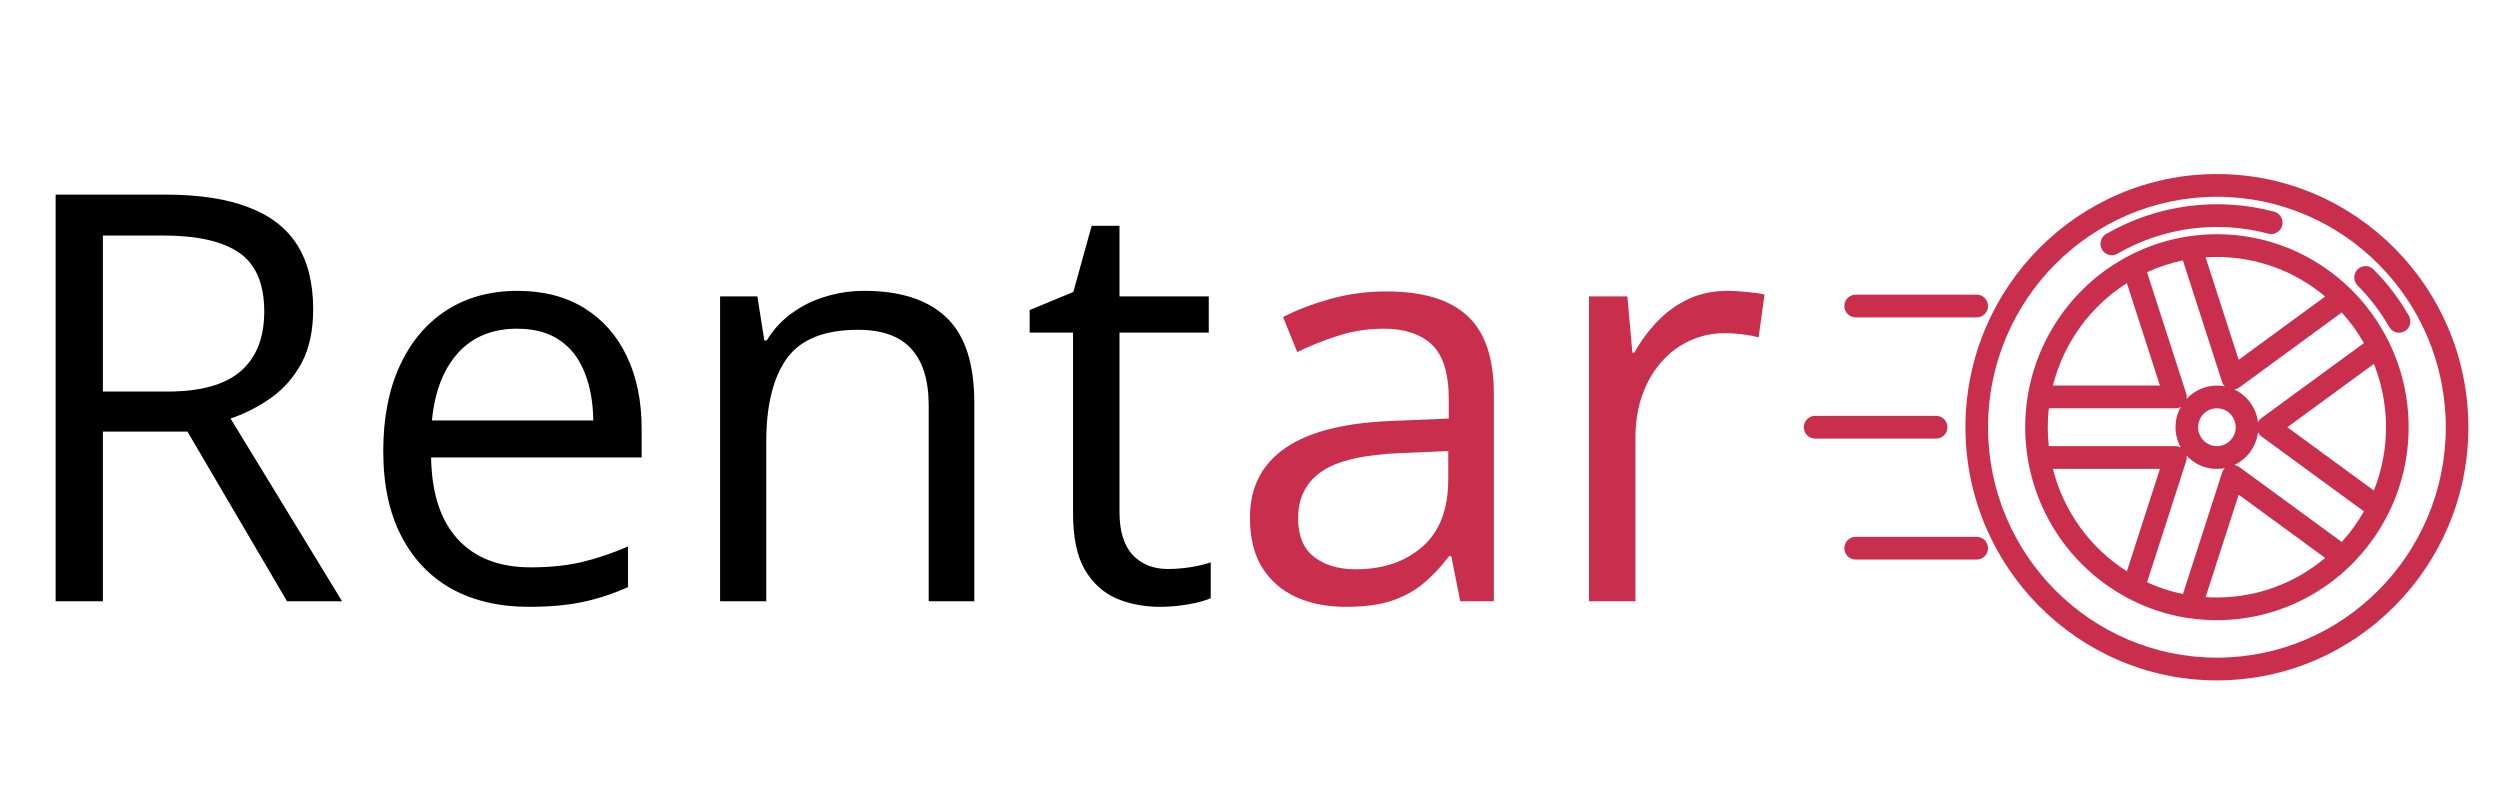 <svg width="79" height="25" viewBox="0 0 79 25" fill="none" xmlns="http://www.w3.org/2000/svg">
<path d="M5.229 6.15C6.284 6.15 7.154 6.282 7.84 6.546C8.531 6.804 9.047 7.199 9.387 7.732C9.727 8.266 9.896 8.945 9.896 9.771C9.896 10.451 9.773 11.02 9.527 11.477C9.281 11.928 8.959 12.294 8.561 12.575C8.162 12.856 7.737 13.073 7.286 13.226L10.81 19H9.07L5.924 13.639H3.252V19H1.758V6.15H5.229ZM5.142 7.442H3.252V12.373H5.291C6.34 12.373 7.11 12.159 7.603 11.731C8.101 11.304 8.35 10.674 8.35 9.842C8.35 8.969 8.086 8.351 7.559 7.987C7.037 7.624 6.231 7.442 5.142 7.442ZM16.356 9.191C17.177 9.191 17.88 9.373 18.466 9.736C19.052 10.1 19.5 10.609 19.811 11.266C20.121 11.916 20.276 12.678 20.276 13.551V14.456H13.623C13.641 15.587 13.922 16.448 14.467 17.04C15.012 17.632 15.779 17.928 16.77 17.928C17.379 17.928 17.918 17.872 18.387 17.761C18.855 17.649 19.342 17.485 19.846 17.269V18.552C19.359 18.769 18.876 18.927 18.395 19.026C17.921 19.126 17.358 19.176 16.708 19.176C15.782 19.176 14.974 18.988 14.282 18.613C13.597 18.232 13.063 17.676 12.683 16.943C12.302 16.211 12.111 15.315 12.111 14.254C12.111 13.217 12.284 12.32 12.63 11.565C12.981 10.803 13.474 10.217 14.106 9.807C14.745 9.396 15.495 9.191 16.356 9.191ZM16.339 10.387C15.56 10.387 14.938 10.642 14.476 11.151C14.013 11.661 13.737 12.373 13.649 13.287H18.747C18.741 12.713 18.65 12.209 18.475 11.775C18.305 11.336 18.044 10.996 17.692 10.756C17.341 10.51 16.89 10.387 16.339 10.387ZM27.316 9.191C28.459 9.191 29.323 9.473 29.909 10.035C30.495 10.592 30.788 11.488 30.788 12.725V19H29.347V12.821C29.347 12.019 29.162 11.418 28.793 11.02C28.43 10.621 27.87 10.422 27.114 10.422C26.048 10.422 25.298 10.724 24.864 11.327C24.431 11.931 24.214 12.807 24.214 13.955V19H22.755V9.367H23.933L24.152 10.756H24.231C24.436 10.416 24.697 10.132 25.014 9.903C25.33 9.669 25.685 9.493 26.077 9.376C26.47 9.253 26.883 9.191 27.316 9.191ZM36.905 17.98C37.145 17.98 37.392 17.96 37.644 17.919C37.895 17.878 38.101 17.828 38.259 17.77V18.903C38.089 18.98 37.852 19.044 37.547 19.097C37.248 19.149 36.955 19.176 36.668 19.176C36.158 19.176 35.695 19.088 35.279 18.912C34.863 18.73 34.529 18.426 34.277 17.998C34.031 17.57 33.908 16.979 33.908 16.223V10.51H32.537V9.798L33.917 9.227L34.497 7.135H35.376V9.367H38.197V10.51H35.376V16.179C35.376 16.782 35.514 17.233 35.789 17.532C36.07 17.831 36.442 17.98 36.905 17.98Z" fill="black"/>
<path d="M43.813 9.209C44.962 9.209 45.815 9.467 46.371 9.982C46.928 10.498 47.206 11.321 47.206 12.452V19H46.143L45.861 17.576H45.791C45.522 17.928 45.24 18.224 44.947 18.464C44.654 18.698 44.315 18.877 43.928 19C43.547 19.117 43.078 19.176 42.522 19.176C41.935 19.176 41.414 19.073 40.957 18.868C40.506 18.663 40.148 18.352 39.885 17.936C39.627 17.52 39.498 16.993 39.498 16.355C39.498 15.394 39.879 14.655 40.641 14.14C41.402 13.624 42.562 13.343 44.121 13.296L45.782 13.226V12.637C45.782 11.805 45.603 11.222 45.246 10.888C44.889 10.554 44.385 10.387 43.734 10.387C43.23 10.387 42.75 10.46 42.293 10.606C41.836 10.753 41.402 10.926 40.992 11.125L40.544 10.018C40.977 9.795 41.476 9.604 42.038 9.446C42.601 9.288 43.192 9.209 43.813 9.209ZM45.765 14.254L44.297 14.315C43.096 14.362 42.249 14.559 41.757 14.904C41.265 15.25 41.019 15.739 41.019 16.372C41.019 16.923 41.185 17.33 41.52 17.594C41.853 17.857 42.296 17.989 42.847 17.989C43.702 17.989 44.402 17.752 44.947 17.277C45.492 16.803 45.765 16.091 45.765 15.142V14.254ZM54.589 9.191C54.782 9.191 54.984 9.203 55.195 9.227C55.406 9.244 55.594 9.271 55.758 9.306L55.573 10.659C55.415 10.618 55.239 10.586 55.046 10.562C54.852 10.539 54.671 10.527 54.501 10.527C54.114 10.527 53.748 10.606 53.402 10.765C53.062 10.917 52.764 11.14 52.506 11.433C52.248 11.72 52.046 12.068 51.899 12.479C51.753 12.883 51.68 13.334 51.68 13.832V19H50.212V9.367H51.425L51.583 11.143H51.645C51.844 10.785 52.084 10.46 52.365 10.167C52.647 9.868 52.972 9.631 53.341 9.455C53.716 9.279 54.132 9.191 54.589 9.191Z" fill="#C92F4D"/>
<path d="M70.054 5.5C65.672 5.5 62.108 9.091 62.108 13.5C62.108 17.909 65.672 21.5 70.054 21.5C74.436 21.5 78 17.911 78 13.5C78 9.089 74.436 5.5 70.054 5.5ZM70.054 20.782C66.066 20.782 62.821 17.515 62.821 13.5C62.821 9.485 66.066 6.218 70.054 6.218C74.043 6.218 77.287 9.485 77.287 13.5C77.287 17.515 74.042 20.782 70.054 20.782ZM76.112 13.5C76.113 12.572 75.903 11.656 75.496 10.822C75.487 10.799 75.477 10.777 75.463 10.757C75.17 10.171 74.784 9.637 74.322 9.174C74.303 9.15 74.282 9.129 74.258 9.111C73.13 8.013 71.624 7.4 70.056 7.401C69.766 7.401 69.476 7.422 69.189 7.464L69.17 7.466C68.509 7.564 67.87 7.771 67.277 8.081C67.256 8.09 67.235 8.1 67.216 8.113C66.399 8.55 65.692 9.17 65.15 9.924C64.607 10.678 64.242 11.547 64.084 12.465C64.081 12.477 64.079 12.489 64.078 12.502C63.969 13.163 63.969 13.837 64.078 14.498C64.079 14.511 64.081 14.523 64.084 14.535C64.242 15.453 64.607 16.322 65.149 17.076C65.692 17.83 66.398 18.449 67.215 18.887C67.234 18.9 67.255 18.911 67.277 18.92C67.867 19.228 68.504 19.435 69.161 19.533H69.176C70.091 19.668 71.025 19.59 71.905 19.305C72.786 19.02 73.59 18.536 74.255 17.889C74.28 17.871 74.302 17.849 74.321 17.825C74.783 17.363 75.169 16.829 75.463 16.244C75.477 16.223 75.487 16.201 75.496 16.177C75.903 15.344 76.113 14.428 76.112 13.5ZM73.999 17.126L70.764 14.759C70.716 14.725 70.661 14.702 70.603 14.694C70.805 14.6 70.98 14.455 71.111 14.274C71.243 14.092 71.326 13.88 71.353 13.657C71.378 13.71 71.416 13.757 71.463 13.792L74.7 16.159C74.503 16.506 74.268 16.831 73.999 17.126ZM67.846 18.401L69.083 14.569C69.101 14.512 69.105 14.452 69.094 14.393C69.246 14.559 69.437 14.683 69.65 14.753C69.863 14.822 70.09 14.835 70.309 14.791C70.267 14.832 70.235 14.883 70.217 14.939L68.981 18.771C68.59 18.691 68.21 18.567 67.847 18.401H67.846ZM64.709 13.5C64.709 13.3 64.72 13.1 64.743 12.901H68.745C68.803 12.901 68.861 12.886 68.913 12.858C68.804 13.055 68.746 13.275 68.746 13.5C68.746 13.725 68.804 13.946 68.913 14.142C68.861 14.113 68.803 14.098 68.744 14.097H64.743C64.72 13.899 64.709 13.7 64.709 13.5ZM68.979 8.228L70.216 12.063C70.233 12.119 70.264 12.169 70.305 12.21C70.086 12.166 69.86 12.18 69.648 12.25C69.436 12.32 69.245 12.443 69.094 12.608C69.105 12.55 69.101 12.49 69.083 12.433L67.846 8.602C68.209 8.435 68.589 8.31 68.979 8.228ZM73.999 9.874C74.268 10.17 74.503 10.495 74.7 10.842L71.463 13.21C71.416 13.245 71.378 13.291 71.353 13.344C71.326 13.122 71.243 12.909 71.112 12.728C70.981 12.546 70.807 12.402 70.605 12.307C70.662 12.299 70.717 12.277 70.764 12.242L73.999 9.874ZM70.055 14.098C69.937 14.098 69.822 14.063 69.724 13.997C69.626 13.931 69.55 13.838 69.505 13.728C69.46 13.619 69.449 13.499 69.472 13.383C69.495 13.267 69.551 13.16 69.634 13.076C69.718 12.993 69.823 12.936 69.939 12.913C70.054 12.89 70.174 12.902 70.282 12.947C70.391 12.992 70.484 13.069 70.549 13.167C70.614 13.266 70.649 13.382 70.649 13.5C70.649 13.659 70.586 13.81 70.474 13.923C70.363 14.035 70.212 14.098 70.055 14.098ZM72.28 13.5L75.015 11.499C75.526 12.783 75.526 14.217 75.015 15.501L72.28 13.5ZM73.475 9.37L70.742 11.37L69.697 8.132C69.816 8.124 69.935 8.12 70.054 8.12C71.305 8.119 72.516 8.561 73.475 9.37ZM67.209 8.947L68.254 12.183H64.871C65.21 10.843 66.047 9.684 67.209 8.947L67.209 8.947ZM64.871 14.817H68.254L67.209 18.053C66.047 17.316 65.21 16.157 64.871 14.817ZM69.697 18.869L70.742 15.631L73.475 17.63C72.516 18.439 71.305 18.881 70.054 18.88C69.934 18.881 69.815 18.877 69.697 18.869ZM74.495 9.017C74.429 8.949 74.393 8.857 74.394 8.762C74.396 8.666 74.435 8.576 74.503 8.509C74.57 8.443 74.662 8.407 74.757 8.408C74.851 8.409 74.941 8.449 75.007 8.517C75.439 8.952 75.814 9.442 76.12 9.975C76.143 10.016 76.158 10.061 76.164 10.107C76.171 10.154 76.167 10.202 76.155 10.247C76.143 10.293 76.122 10.336 76.094 10.373C76.065 10.41 76.03 10.442 75.989 10.465C75.948 10.489 75.904 10.504 75.857 10.51C75.811 10.517 75.763 10.514 75.718 10.501C75.673 10.489 75.631 10.468 75.593 10.439C75.556 10.411 75.525 10.375 75.502 10.334C75.226 9.855 74.89 9.414 74.501 9.023L74.495 9.017ZM66.424 7.885C66.377 7.803 66.363 7.705 66.387 7.613C66.411 7.522 66.47 7.443 66.552 7.395C68.162 6.465 70.071 6.212 71.866 6.69C71.957 6.715 72.034 6.775 72.081 6.858C72.128 6.94 72.14 7.037 72.116 7.129C72.092 7.22 72.033 7.299 71.951 7.346C71.87 7.394 71.773 7.408 71.682 7.384C70.071 6.955 68.357 7.182 66.911 8.016C66.829 8.064 66.732 8.077 66.64 8.052C66.549 8.028 66.471 7.968 66.424 7.886L66.424 7.885ZM58.282 9.67C58.282 9.575 58.319 9.483 58.386 9.416C58.453 9.349 58.544 9.311 58.639 9.311H62.465C62.559 9.311 62.65 9.349 62.717 9.416C62.784 9.483 62.821 9.575 62.821 9.67C62.821 9.765 62.784 9.857 62.717 9.924C62.65 9.991 62.559 10.029 62.465 10.029H58.639C58.544 10.029 58.453 9.991 58.386 9.924C58.319 9.857 58.282 9.765 58.282 9.67ZM62.821 17.323C62.821 17.418 62.784 17.509 62.717 17.577C62.65 17.644 62.559 17.682 62.465 17.682H58.639C58.544 17.682 58.453 17.644 58.386 17.577C58.319 17.509 58.282 17.418 58.282 17.323C58.282 17.228 58.319 17.136 58.386 17.069C58.453 17.002 58.544 16.964 58.639 16.964H62.465C62.511 16.964 62.558 16.973 62.601 16.991C62.644 17.009 62.684 17.036 62.717 17.069C62.75 17.102 62.776 17.142 62.794 17.186C62.812 17.229 62.821 17.276 62.821 17.323ZM61.182 13.859H57.357C57.262 13.859 57.171 13.821 57.105 13.754C57.038 13.687 57 13.595 57 13.5C57 13.405 57.038 13.313 57.105 13.246C57.171 13.179 57.262 13.141 57.357 13.141H61.182C61.277 13.141 61.368 13.179 61.435 13.246C61.502 13.313 61.539 13.405 61.539 13.5C61.539 13.595 61.502 13.687 61.435 13.754C61.368 13.821 61.277 13.859 61.182 13.859Z" fill="#C92F4D"/>
</svg>
